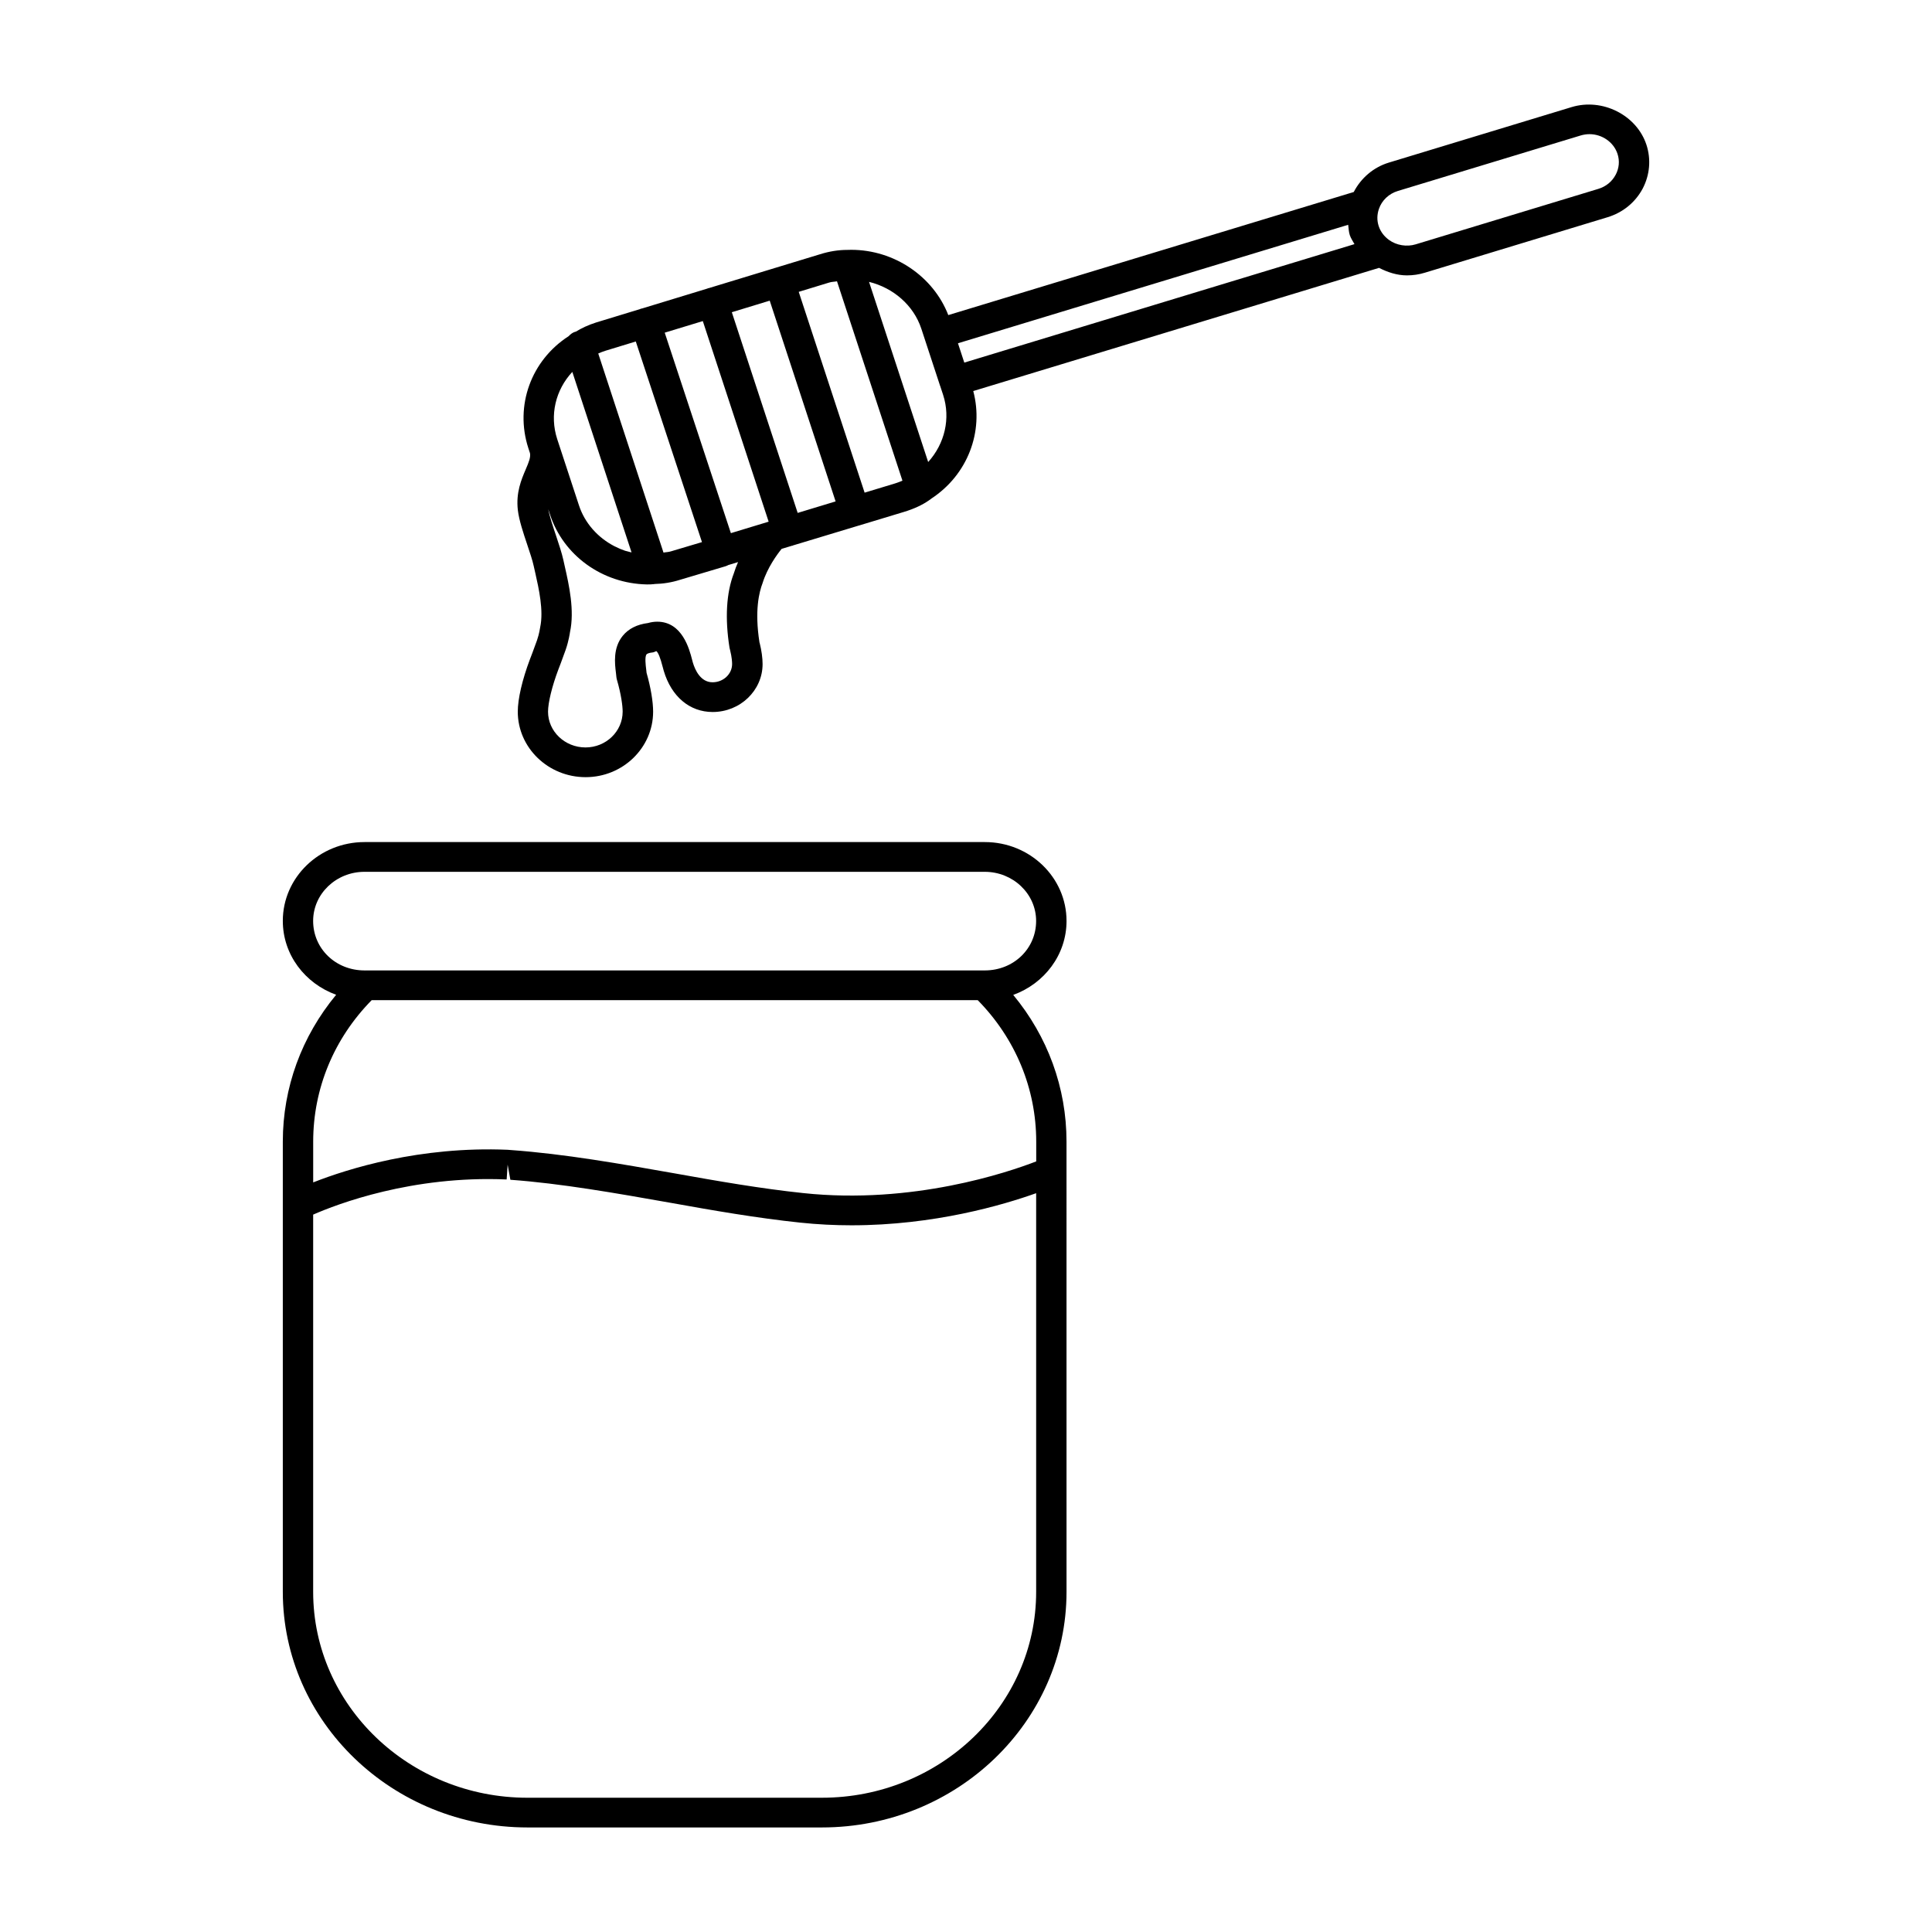 <?xml version="1.0" encoding="UTF-8"?>
<!-- Uploaded to: ICON Repo, www.svgrepo.com, Generator: ICON Repo Mixer Tools -->
<svg fill="#000000" width="800px" height="800px" version="1.1" viewBox="144 144 512 512" xmlns="http://www.w3.org/2000/svg">
 <g>
  <path d="m426.64 388.04c0-11.516-9.707-20.883-21.656-20.883h-164.38c-11.941 0-21.656 9.367-21.656 20.883 0 8.973 5.863 16.586 14.137 19.586-9.145 11.039-14.137 24.602-14.137 38.914v119.32c0 34.422 29.086 62.434 64.844 62.434h78.012c35.754 0 64.836-28.008 64.836-62.434l-0.004-119.32c0-14.305-4.992-27.859-14.121-38.879 8.242-2.984 14.129-10.613 14.129-19.621zm-64.84 232.38h-78.012c-31.324 0-56.797-24.473-56.797-54.555v-99.98c6.297-2.762 26.207-10.414 51.277-9.312l0.262-3.93 0.723 4.008c13.367 0.961 28.039 3.559 42.523 6.117 11.059 1.992 22.805 4.031 34.234 5.234 4.668 0.496 9.234 0.715 13.641 0.715 21.914 0 40.141-5.367 48.941-8.508v105.65c0.004 30.086-25.473 54.559-56.793 54.559zm56.797-168.63c-7.484 2.891-32.73 11.477-61.715 8.391-11.148-1.172-22.734-3.188-33.969-5.203-14.398-2.543-29.285-5.18-43.516-6.203-0.094-0.008-0.781-0.062-0.859-0.07-23.309-0.984-42.391 5.047-51.539 8.645v-10.801c0-14.059 5.496-27.316 15.5-37.496h160.61c10.004 10.18 15.5 23.441 15.5 37.496v5.242zm-13.613-50.617h-164.18c-0.039 0-0.07 0.016-0.109 0.016-0.031 0-0.062-0.016-0.102-0.016-7.637 0-13.609-5.762-13.609-13.121 0-7.18 6.102-13.012 13.609-13.012h164.38c7.504 0 13.609 5.84 13.609 13.012 0.012 7.359-5.965 13.121-13.602 13.121z"/>
  <path d="m580.32 182.36c-2.59-7.863-11.668-12.461-19.844-9.973l-48.422 14.703c-4.109 1.25-7.391 4.125-9.297 7.793l-107.45 32.621c-3.953-10.227-14.305-17.301-25.727-17.301l-0.645 0.016h-0.023l-0.371 0.008c-2.379 0-4.832 0.395-7.234 1.156l-11.871 3.613c-0.031 0.008-0.055 0-0.086 0.008-0.023 0.008-0.039 0.031-0.07 0.039l-17.453 5.316c-0.062 0.016-0.133 0-0.188 0.023-0.062 0.016-0.109 0.062-0.164 0.086l-17.398 5.305c-0.07 0.016-0.148 0-0.211 0.023-0.078 0.016-0.125 0.07-0.18 0.094l-11.746 3.582c-2.133 0.676-3.891 1.527-5.375 2.441-0.039 0.008-0.094 0-0.133 0.008-0.715 0.219-1.258 0.66-1.73 1.164-9.934 6.398-14.344 18.414-10.684 29.684l0.434 1.324c0.195 1.086-0.262 2.289-1.125 4.281-1.164 2.738-2.629 6.148-2.094 10.809 0.324 2.699 1.426 5.984 2.488 9.156 0.691 2.078 1.387 4.094 1.73 5.707l0.395 1.746c0.953 4.219 2.258 10.004 1.309 14.422-0.016 0.109-0.262 1.801-0.836 3.449-0.844 2.402-1.859 4.992-1.875 5.039-2.047 5.441-3.227 10.5-3.227 13.895 0 9.566 8.062 17.359 17.98 17.359 9.863 0 17.887-7.785 17.887-17.359 0-2.66-0.629-6.398-1.738-10.297l-0.102-0.922c-0.133-1.086-0.418-3.352 0.102-3.977 0.148-0.172 0.66-0.41 1.637-0.504 0.309-0.023 0.652-0.242 0.945-0.348 0.496 0.348 1.07 1.762 1.691 4.188l0.285 1.047c2.031 6.832 6.871 10.902 12.957 10.902 7.297 0 13.234-5.699 13.234-12.707 0-1.621-0.27-3.551-0.77-5.574h-0.016c-0.016-0.07-0.031-0.133-0.047-0.203-1.309-8.375-0.094-13.281 0.844-15.711 1.25-4.039 3.824-7.551 5.031-9.035l2.691-0.812c0.07-0.016 0.141-0.008 0.203-0.031 0.047-0.016 0.078-0.055 0.125-0.07l17.508-5.289c0.047-0.008 0.086-0.008 0.125-0.016 0.031-0.008 0.047-0.031 0.078-0.039l11.762-3.559c2.613-0.797 4.801-1.82 6.519-3.016 0.039-0.023 0.07-0.055 0.109-0.078 0.195-0.133 0.395-0.25 0.559-0.41 9.582-6.289 13.973-17.68 11.109-28.504l107.54-32.645c2.297 1.18 4.785 1.992 7.391 1.992 1.605 0 3.188-0.234 4.715-0.699l48.422-14.703c4.078-1.234 7.383-3.938 9.344-7.613 1.887-3.621 2.242-7.746 0.984-11.605zm-182.45 52.609 103.41-31.395c0.125 0.914 0.141 1.844 0.426 2.731 0.285 0.859 0.82 1.605 1.242 2.394l-103.4 31.395zm-42.477 44.957-17.453-53.184 10.043-3.062 17.461 53.199zm-17.703 5.363-17.531-53.129 10.094-3.07 17.445 53.16zm-25.199-50.793 17.539 53.168-8.219 2.449c-0.668 0.211-1.316 0.195-1.977 0.332l-17.293-52.766c0.574-0.242 1.164-0.496 1.844-0.707zm-16.82 8.062 15.695 47.832c-0.379-0.086-0.738-0.164-1.094-0.277-0.203-0.062-0.441-0.094-0.637-0.164-0.914-0.309-1.793-0.684-2.644-1.125-0.039-0.016-0.078-0.023-0.117-0.047-4.434-2.281-7.918-6.148-9.453-10.887l-5.754-17.516c-2.066-6.356-0.438-13.047 4.004-17.816zm42.801 53.395c-1.977 5.117-2.387 11.902-1.141 19.711 0.039 0.227 0.094 0.465 0.164 0.676 0.48 1.922 0.52 3.18 0.52 3.637 0 2.66-2.332 4.832-5.18 4.832-3.188 0-4.644-3.281-5.227-5.242l-0.203-0.77c-0.707-2.746-2.606-10.043-9.227-10.043-0.812 0-1.629 0.117-2.457 0.355-2.898 0.371-5.141 1.496-6.676 3.371-2.629 3.203-2.125 7.367-1.812 9.848l0.109 1.023c0.023 0.262 0.07 0.52 0.148 0.781 1.125 3.883 1.52 6.91 1.52 8.469 0 5.227-4.426 9.477-9.84 9.477-5.473 0-9.934-4.25-9.934-9.477 0-2.387 1.07-6.769 2.715-11.125 0 0 1.07-2.731 1.945-5.242 0.828-2.34 1.156-4.66 1.148-4.66 1.266-5.793-0.25-12.547-1.371-17.484l-0.371-1.668c-0.41-1.844-1.164-4.148-1.961-6.519-0.805-2.387-1.699-5.062-2.047-6.957l0.449 1.355c3.527 10.887 13.871 18.359 25.711 18.578h0.078c0.676 0 1.418-0.023 1.441-0.078 0.031 0 0.062 0.023 0.086 0.023 0.148 0 0.301-0.055 0.457-0.062 2.25-0.047 4.543-0.418 6.723-1.117l12.004-3.574c0.27-0.078 0.512-0.188 0.754-0.324l2.598-0.789c-0.418 0.949-0.805 1.957-1.125 2.996zm34.66-21.395-17.461-53.215 8.07-2.465c0.684-0.219 1.387-0.195 2.07-0.332l17.344 52.836c-0.598 0.25-1.211 0.504-1.93 0.723zm16.844-8.117-15.672-47.742c6.43 1.574 11.824 6.211 13.863 12.43l4.922 14.98c0.008 0.023 0 0.047 0.008 0.07 0.008 0.016 0.031 0.023 0.039 0.039l0.797 2.418c2.035 6.258 0.43 12.949-3.957 17.805zm182.18-76.113c-0.945 1.793-2.574 3.117-4.574 3.723l-48.422 14.703c-2.34 0.715-5.062 0.27-7.031-1.148-1.348-0.977-2.273-2.219-2.762-3.691-0.48-1.48-0.465-3 0.055-4.535 0.766-2.266 2.648-4.055 5.016-4.769l48.438-14.703c0.762-0.227 1.551-0.355 2.348-0.355 3.371 0 6.422 2.141 7.43 5.219 0.613 1.852 0.434 3.816-0.496 5.559z"/>
 </g>
</svg>